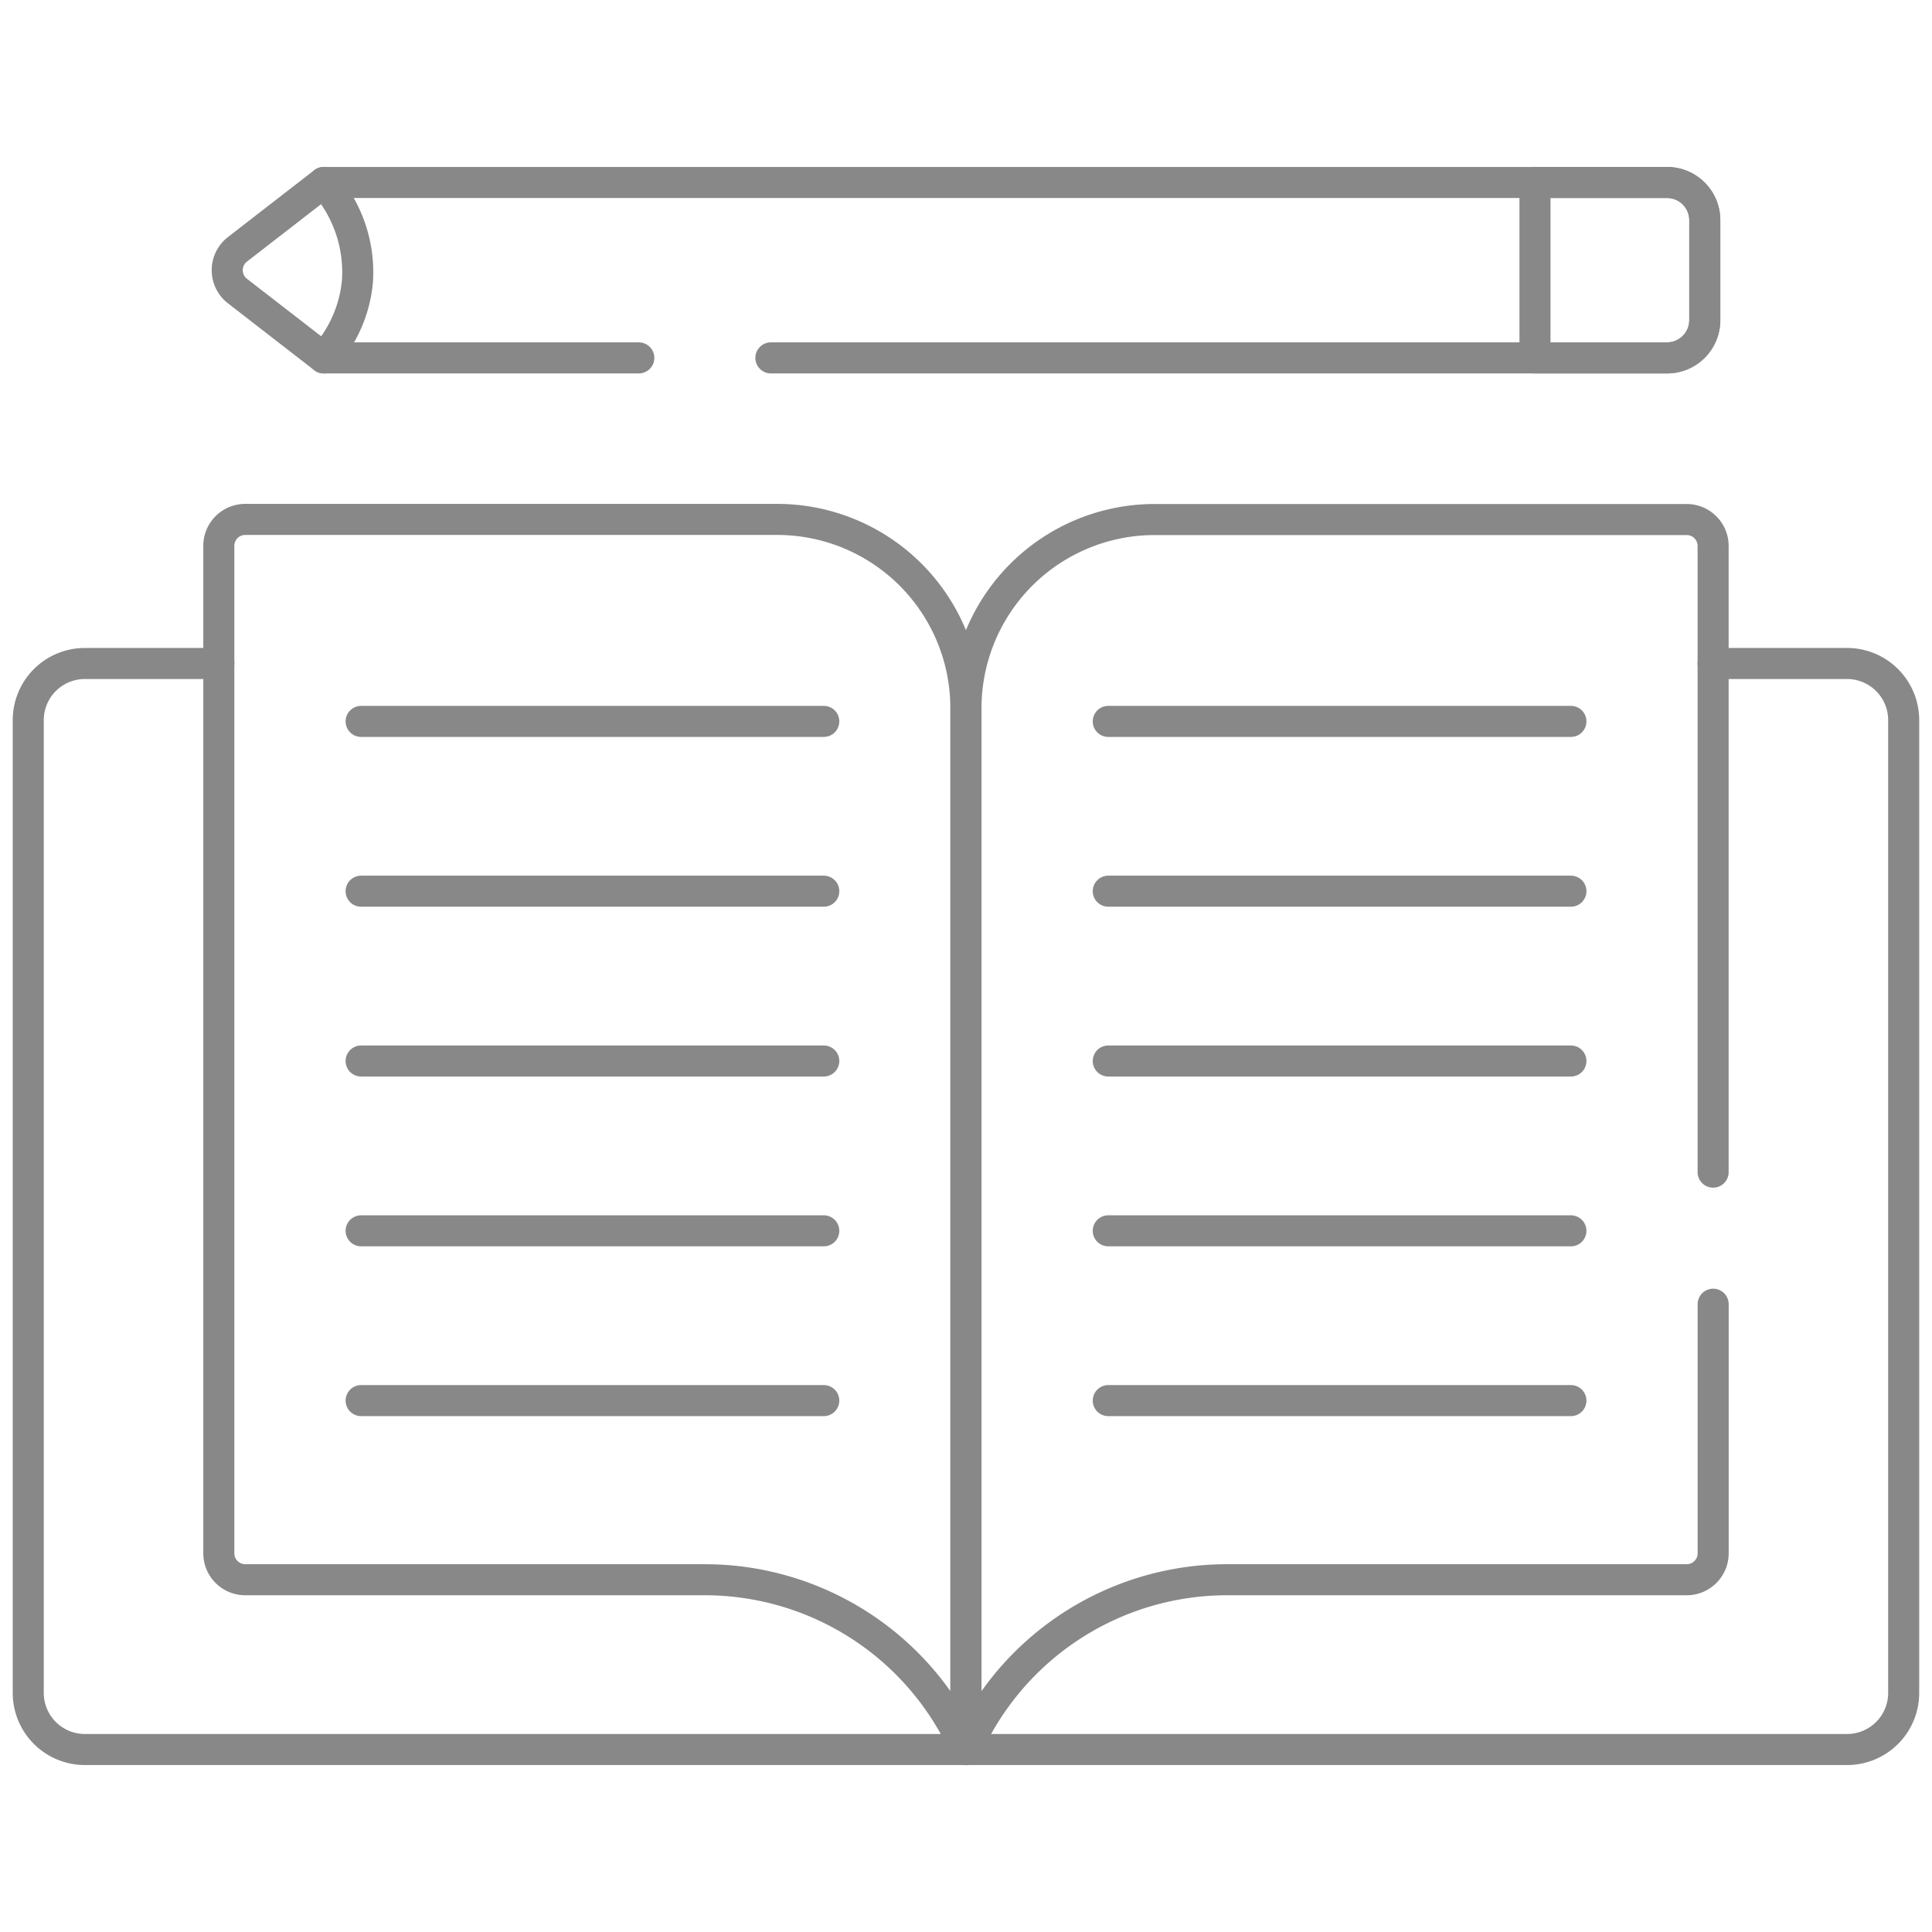 <svg xmlns="http://www.w3.org/2000/svg" xmlns:xlink="http://www.w3.org/1999/xlink" width="62.221" height="62.221" viewBox="0 0 62.221 62.221">
  <defs>
    <clipPath id="clip-path">
      <path id="path2952" d="M0-682.665H62.221v62.221H0Z" transform="translate(0 682.665)" fill="#888"/>
    </clipPath>
  </defs>
  <g id="g2946" transform="translate(0 682.665)">
    <g id="g2948" transform="translate(0 -682.665)">
      <g id="g2950" transform="translate(0 0)" clip-path="url(#clip-path)">
        <g id="g2956" transform="translate(0.911 21.368)">
          <path id="path2958" d="M-541.071,0h4.314a1.824,1.824,0,0,1,1.823,1.823V33.153a1.823,1.823,0,0,1-1.823,1.823h-56.753a1.823,1.823,0,0,1-1.823-1.823V1.823A1.824,1.824,0,0,1-593.509,0h4.314" transform="translate(595.332)" fill="none" stroke="#888" stroke-linecap="round" stroke-linejoin="round" stroke-miterlimit="10" stroke-width="1"/>
        </g>
        <g id="g2960" transform="translate(31.111 16.727)">
          <path id="path2962" d="M-239.937-252.046v8.022a.851.851,0,0,1-.851.851h-14.8A9.2,9.2,0,0,0-264-237.7v-33.541a6.076,6.076,0,0,1,6.076-6.076h17.135a.851.851,0,0,1,.851.851V-256.3" transform="translate(263.999 277.322)" fill="none" stroke="#888" stroke-linecap="round" stroke-linejoin="round" stroke-miterlimit="10" stroke-width="1"/>
        </g>
        <g id="g2964" transform="translate(7.048 16.727)">
          <path id="path2966" d="M-8.483-340.517h14.8a9.2,9.2,0,0,1,8.408,5.469v-33.541a6.076,6.076,0,0,0-6.076-6.076H-8.483a.851.851,0,0,0-.851.851v32.447A.851.851,0,0,0-8.483-340.517Z" transform="translate(9.333 374.666)" fill="none" stroke="#888" stroke-linecap="round" stroke-linejoin="round" stroke-miterlimit="10" stroke-width="1"/>
        </g>
        <g id="g2968" transform="translate(7.318 5.877)">
          <path id="path2970" d="M-132.171-56.332h-10.147l-2.778-2.152a.85.85,0,0,1,0-1.345l2.778-2.152h43.263a1.215,1.215,0,0,1,1.215,1.215v3.219a1.215,1.215,0,0,1-1.215,1.215h-28.862" transform="translate(145.426 61.981)" fill="none" stroke="#888" stroke-linecap="round" stroke-linejoin="round" stroke-miterlimit="10" stroke-width="1"/>
        </g>
        <g id="g2972" transform="translate(49.435 5.877)">
          <path id="path2974" d="M0-56.332v-5.649H4.253a1.215,1.215,0,0,1,1.215,1.215v3.219a1.215,1.215,0,0,1-1.215,1.215Z" transform="translate(0 61.981)" fill="none" stroke="#888" stroke-linecap="round" stroke-linejoin="round" stroke-miterlimit="10" stroke-width="1"/>
        </g>
        <g id="g2976" transform="translate(10.425 5.877)">
          <path id="path2978" d="M0,0A4.358,4.358,0,0,1,1.086,3.191,4.248,4.248,0,0,1,0,5.649" fill="none" stroke="#888" stroke-linecap="round" stroke-linejoin="round" stroke-miterlimit="10" stroke-width="1"/>
        </g>
        <g id="g2980" transform="translate(35.692 23.233)">
          <path id="path2982" d="M0,0H14.9" fill="none" stroke="#888" stroke-linecap="round" stroke-linejoin="round" stroke-miterlimit="10" stroke-width="1"/>
        </g>
        <g id="g2984" transform="translate(35.692 28.701)">
          <path id="path2986" d="M0,0H14.9" fill="none" stroke="#888" stroke-linecap="round" stroke-linejoin="round" stroke-miterlimit="10" stroke-width="1"/>
        </g>
        <g id="g2988" transform="translate(35.692 34.17)">
          <path id="path2990" d="M0,0H14.9" fill="none" stroke="#888" stroke-linecap="round" stroke-linejoin="round" stroke-miterlimit="10" stroke-width="1"/>
        </g>
        <g id="g2992" transform="translate(35.692 39.639)">
          <path id="path2994" d="M0,0H14.9" fill="none" stroke="#888" stroke-linecap="round" stroke-linejoin="round" stroke-miterlimit="10" stroke-width="1"/>
        </g>
        <g id="g2996" transform="translate(35.692 45.107)">
          <path id="path2998" d="M0,0H14.9" fill="none" stroke="#888" stroke-linecap="round" stroke-linejoin="round" stroke-miterlimit="10" stroke-width="1"/>
        </g>
        <g id="g3000" transform="translate(11.63 23.233)">
          <path id="path3002" d="M0,0H14.9" fill="none" stroke="#888" stroke-linecap="round" stroke-linejoin="round" stroke-miterlimit="10" stroke-width="1"/>
        </g>
        <g id="g3004" transform="translate(11.63 28.701)">
          <path id="path3006" d="M0,0H14.9" fill="none" stroke="#888" stroke-linecap="round" stroke-linejoin="round" stroke-miterlimit="10" stroke-width="1"/>
        </g>
        <g id="g3008" transform="translate(11.63 34.17)">
          <path id="path3010" d="M0,0H14.9" fill="none" stroke="#888" stroke-linecap="round" stroke-linejoin="round" stroke-miterlimit="10" stroke-width="1"/>
        </g>
        <g id="g3012" transform="translate(11.63 39.639)">
          <path id="path3014" d="M0,0H14.9" fill="none" stroke="#888" stroke-linecap="round" stroke-linejoin="round" stroke-miterlimit="10" stroke-width="1"/>
        </g>
        <g id="g3016" transform="translate(11.63 45.107)">
          <path id="path3018" d="M0,0H14.9" fill="none" stroke="#888" stroke-linecap="round" stroke-linejoin="round" stroke-miterlimit="10" stroke-width="1"/>
        </g>
      </g>
    </g>
  </g>
</svg>
